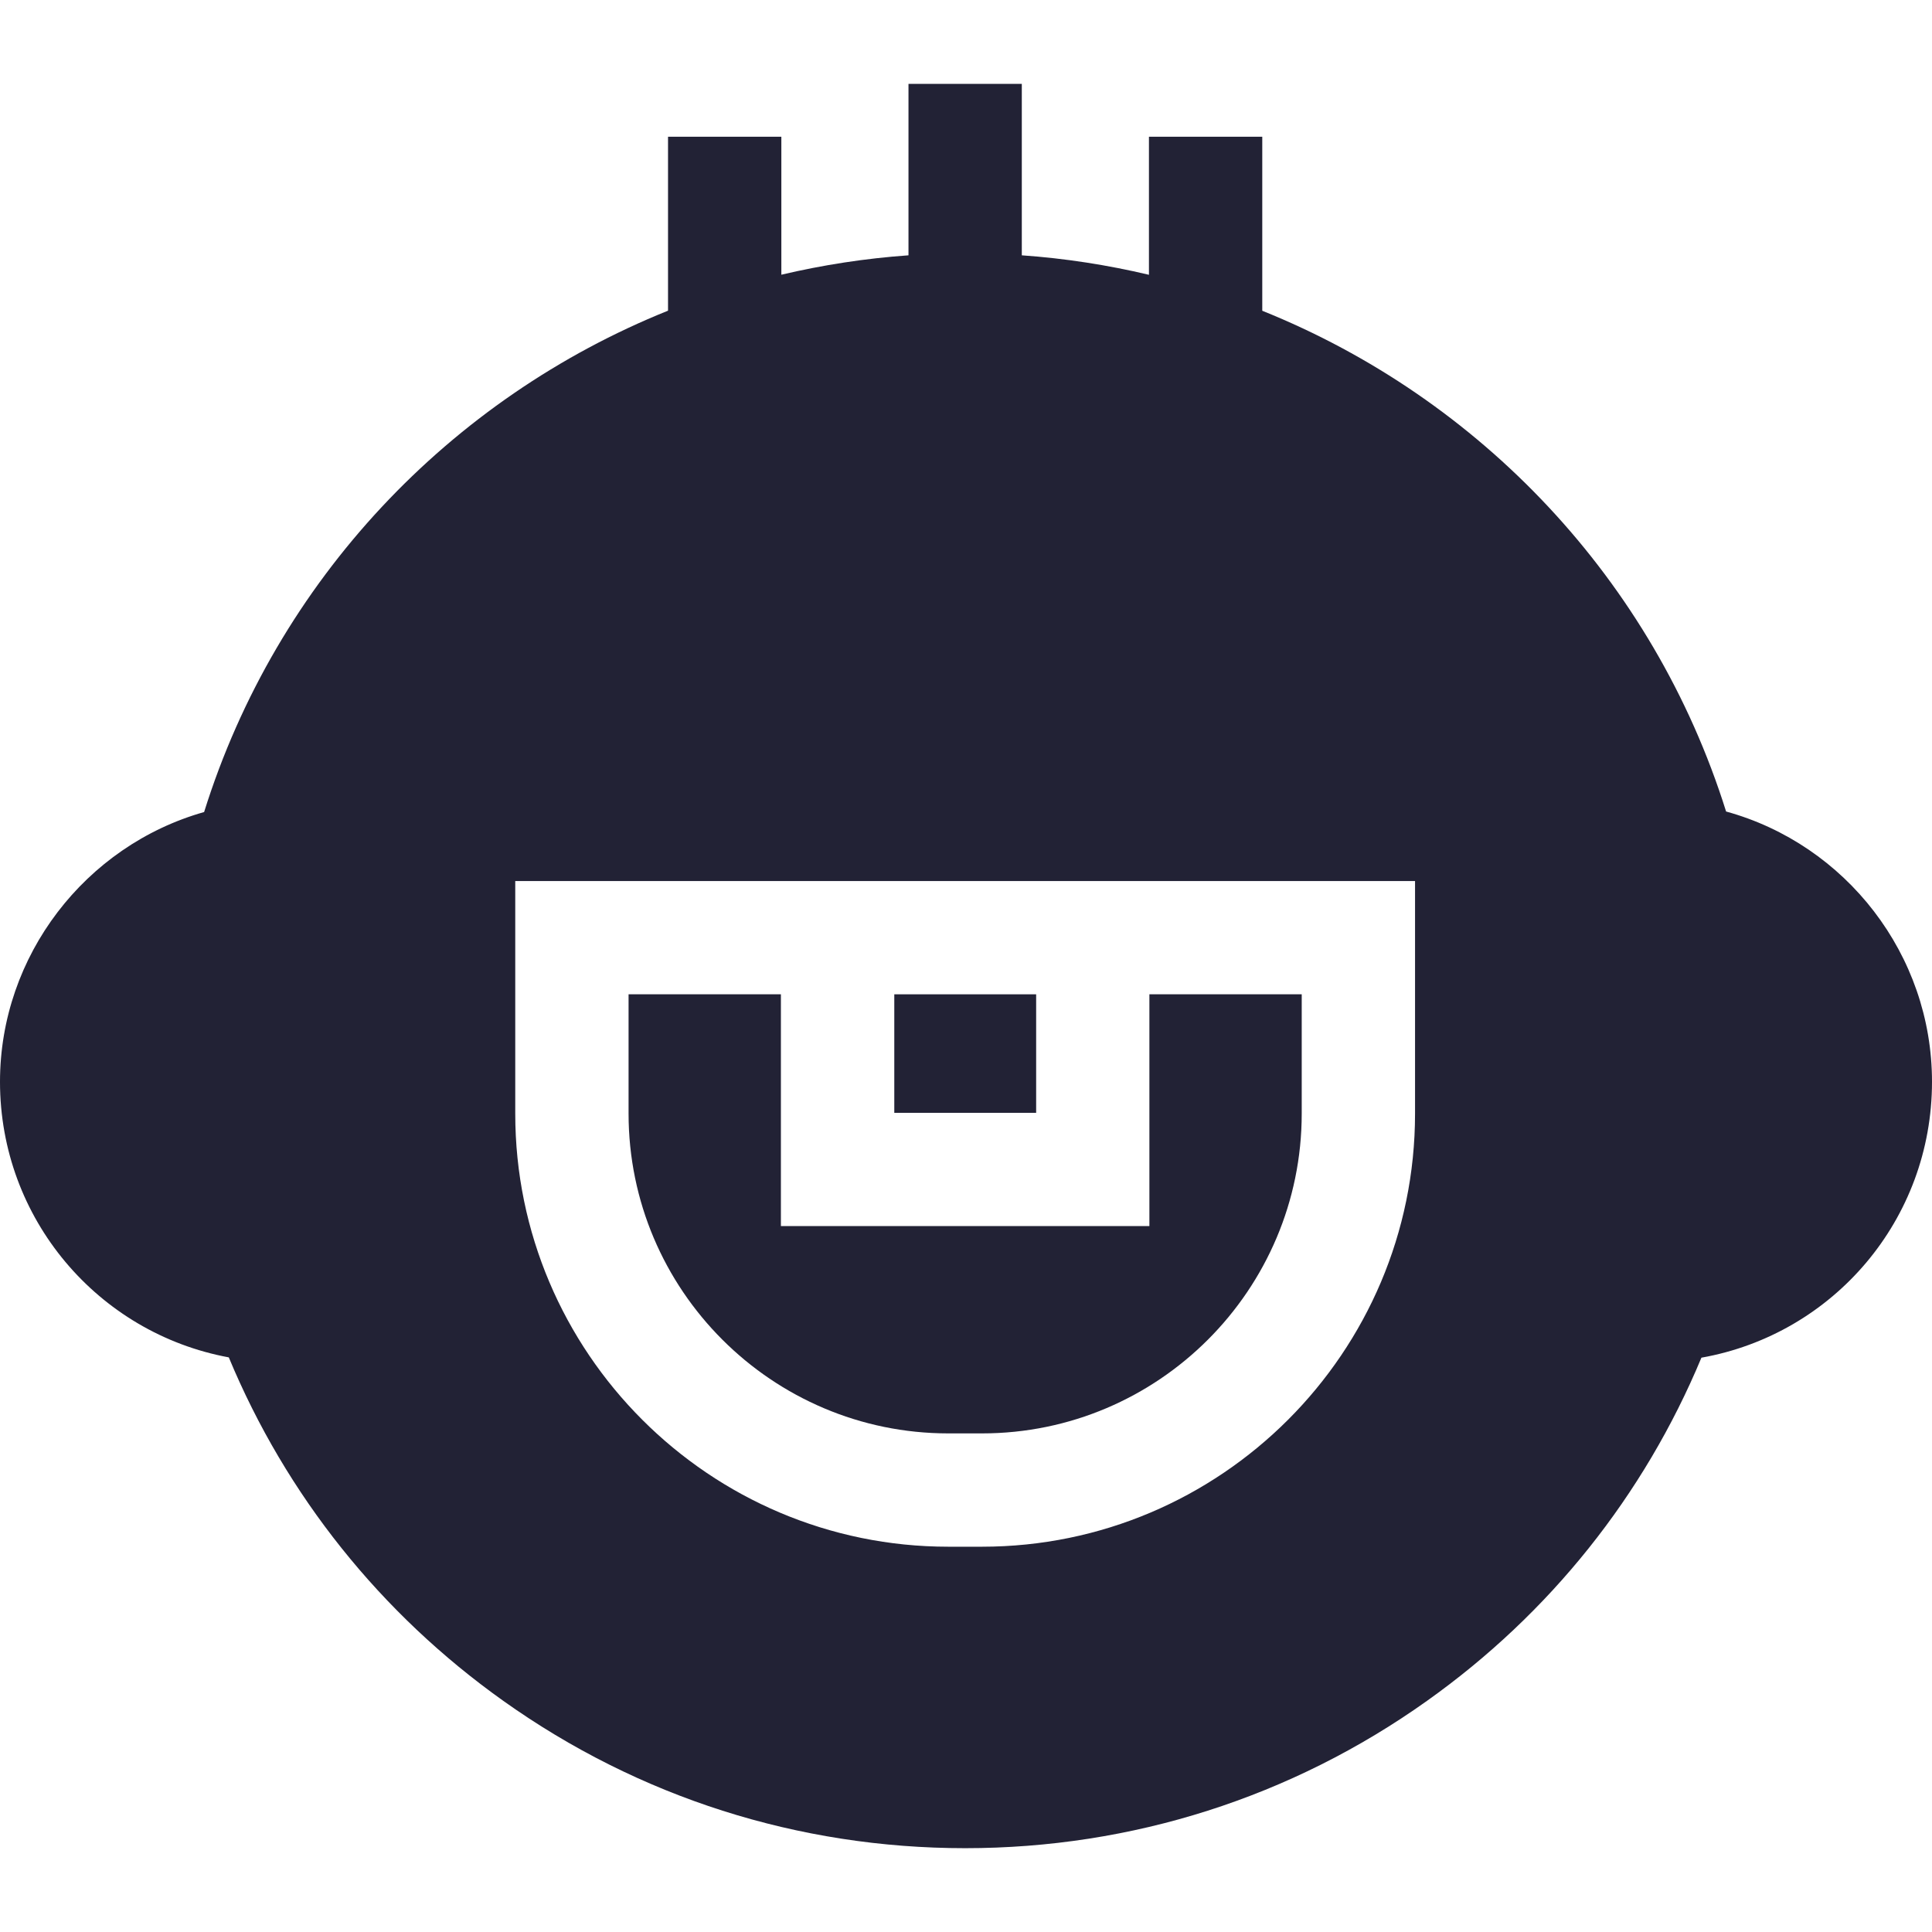 <svg width="26" height="26" viewBox="0 0 26 26" fill="none" xmlns="http://www.w3.org/2000/svg">
<path d="M12.035 13.381H13.944V14.976H12.035V13.381Z" fill="#222235"/>
<path d="M15.468 16.5H10.509V13.381H8.459V14.986C8.459 17.359 10.389 19.29 12.762 19.29H13.215C15.588 19.29 17.518 17.359 17.518 14.986V13.381H15.468L15.468 16.5Z" fill="#222235"/>
<path d="M23.229 10.921C22.25 7.8 19.916 5.36 16.987 4.182V1.84H15.462V3.698C14.905 3.566 14.334 3.477 13.751 3.436V1.129H12.226V3.436C11.644 3.477 11.072 3.566 10.515 3.697V1.84H8.99V4.181C6.059 5.36 3.724 7.803 2.747 10.928C1.15 11.38 0 12.86 0 14.558C0 16.4 1.317 17.941 3.079 18.267C3.851 20.123 5.122 21.715 6.774 22.89C8.596 24.187 10.745 24.872 12.989 24.872C15.232 24.872 17.381 24.187 19.203 22.89C20.855 21.716 22.124 20.126 22.897 18.271C24.673 17.956 26 16.413 26 14.558C26 12.847 24.84 11.364 23.229 10.921ZM19.043 14.987C19.043 18.201 16.429 20.815 13.215 20.815H12.762C9.549 20.815 6.934 18.201 6.934 14.987V11.857H19.043V14.987Z" fill="#222235"/>
</svg>
